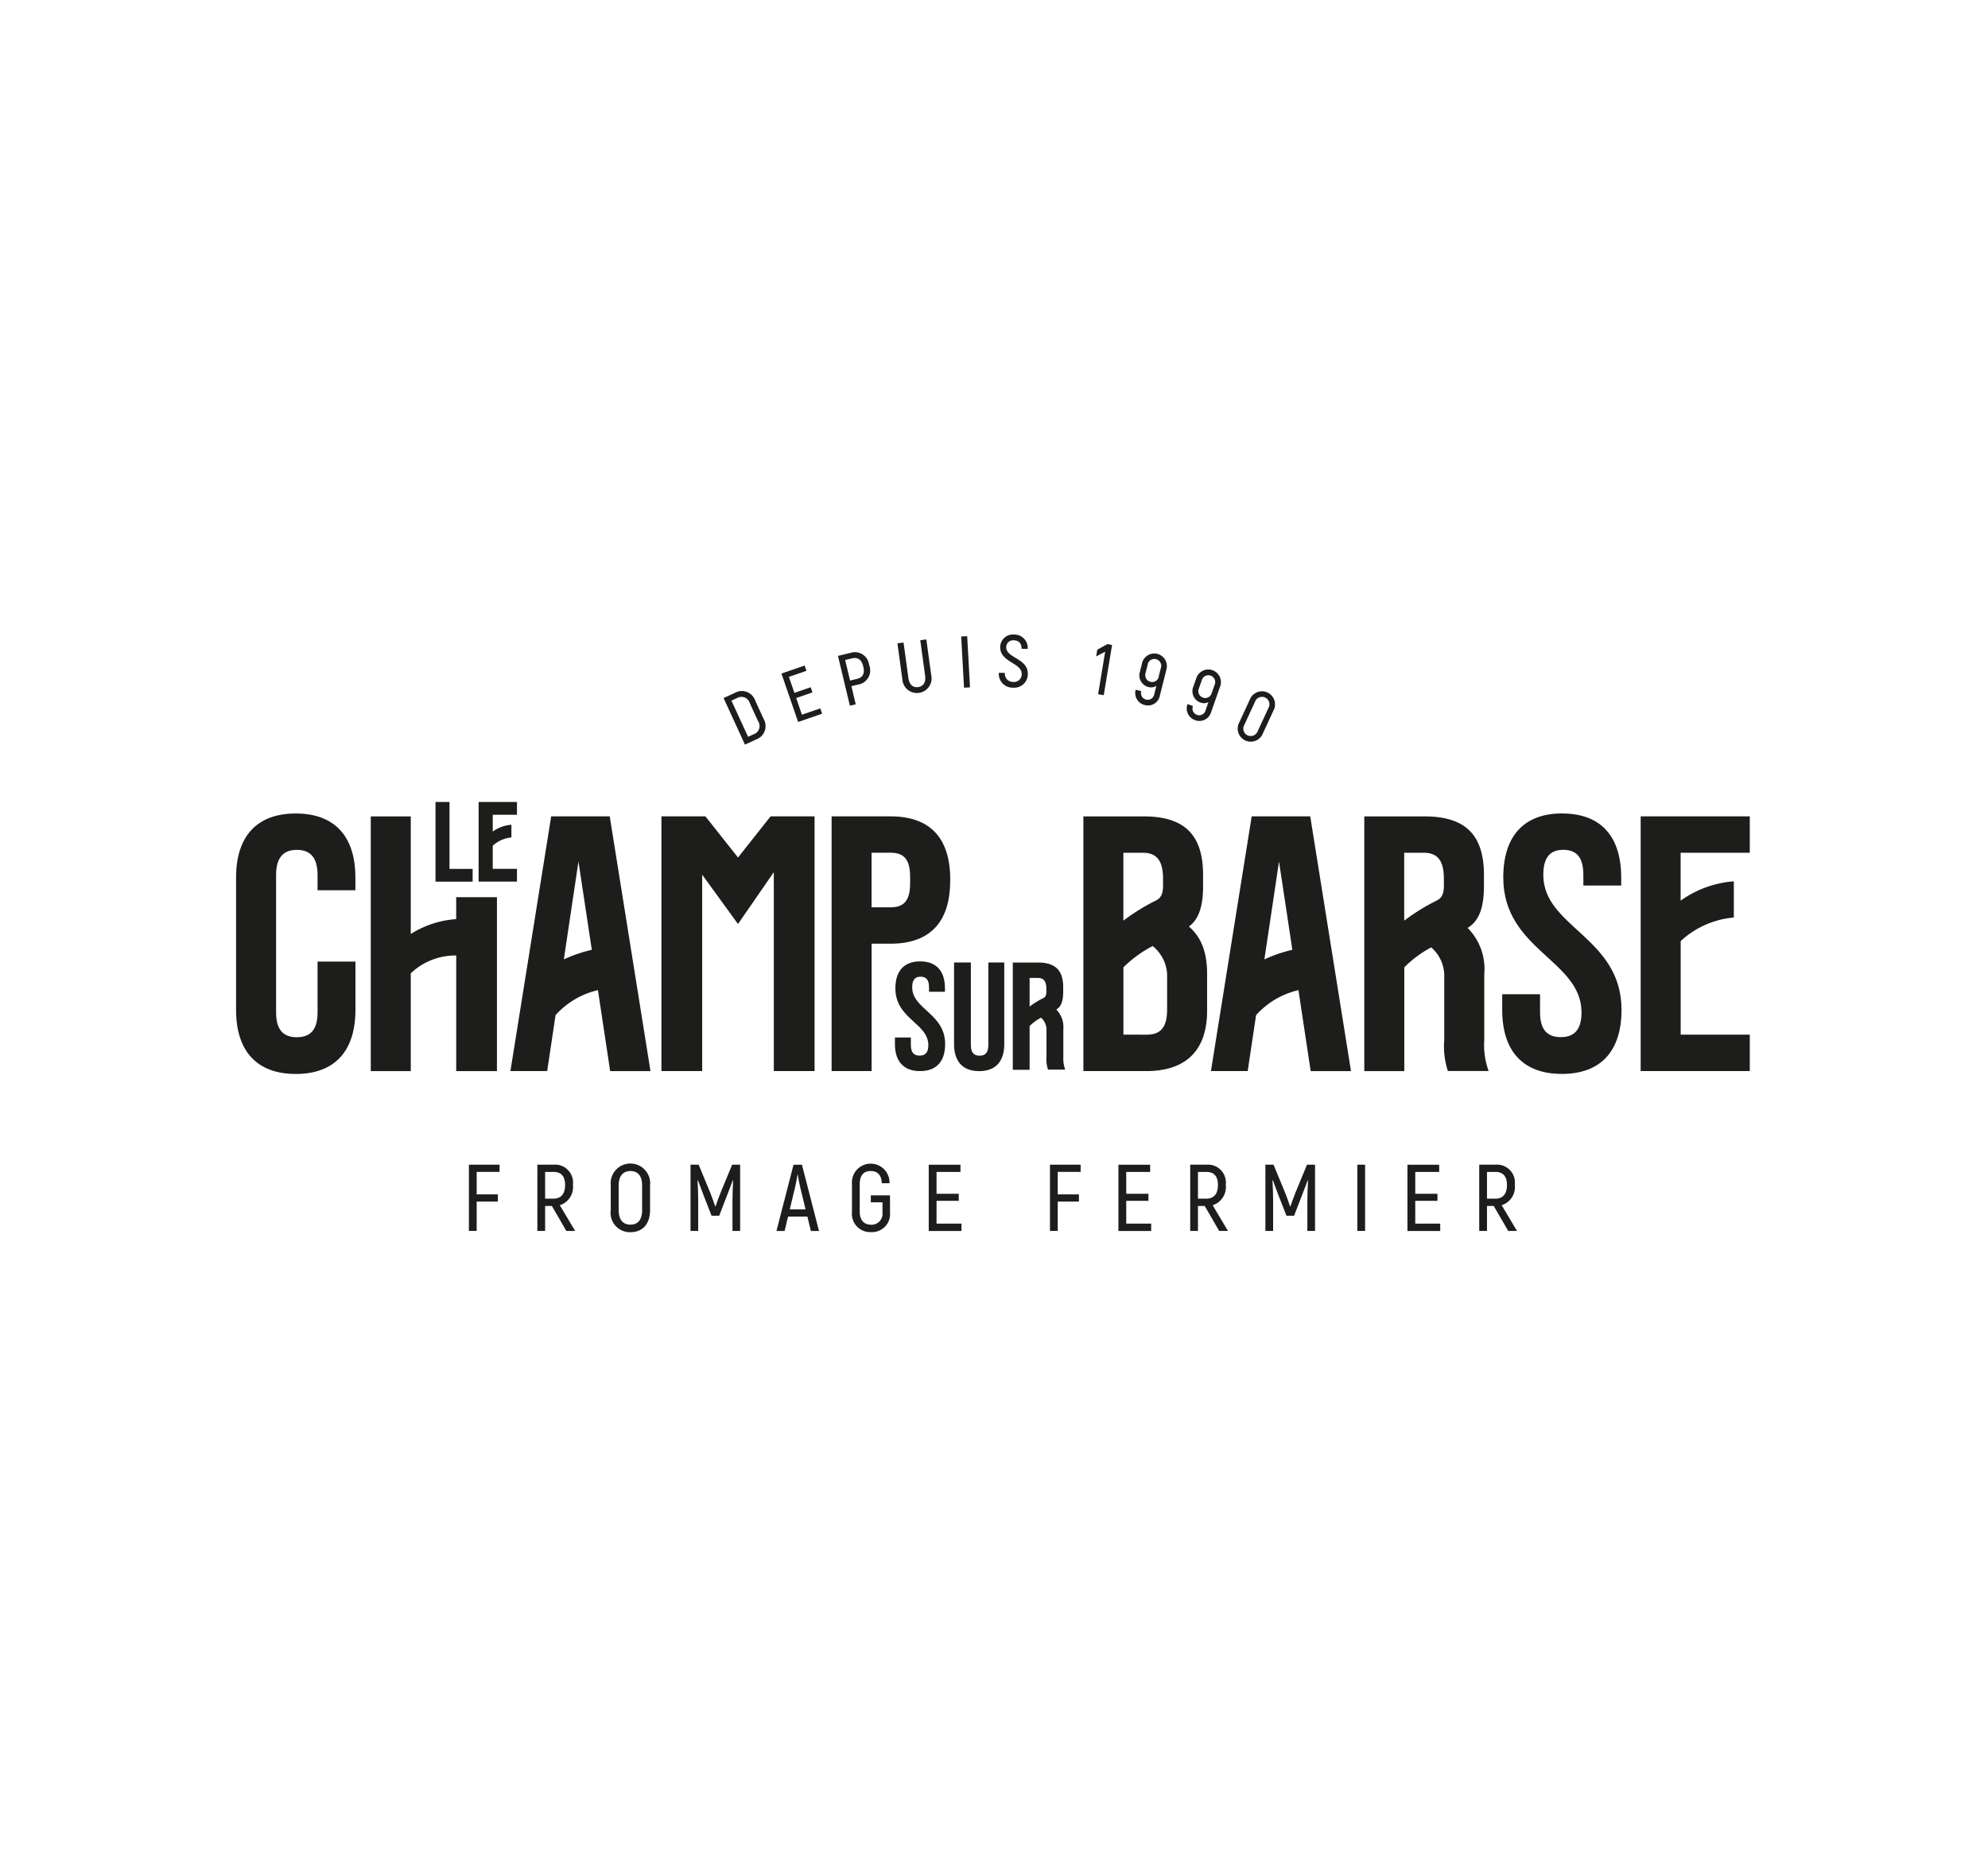 <svg xmlns="http://www.w3.org/2000/svg" xmlns:xlink="http://www.w3.org/1999/xlink" width="197" height="185" viewBox="0 0 197 185">
  <defs>
    <clipPath id="clip-path">
      <rect id="Rectangle_15787" data-name="Rectangle 15787" width="150" height="140.168" transform="translate(19113.094 -2835.965)" fill="#a9b23e"/>
    </clipPath>
  </defs>
  <g id="Groupe_38622" data-name="Groupe 38622" transform="translate(-19089.695 2858.381)">
    <rect id="Rectangle_15786" data-name="Rectangle 15786" width="197" height="185" transform="translate(19089.695 -2858.381)" fill="#fff"/>
    <g id="Groupe_de_masques_28699" data-name="Groupe de masques 28699" clip-path="url(#clip-path)">
      <g id="logo-champ-sur-barse" transform="translate(19055.789 -2955.495)">
        <g id="Groupe_38478" data-name="Groupe 38478">
          <path id="Tracé_51390" data-name="Tracé 51390" d="M105.609,166.291l1.095-.5a1.4,1.4,0,0,1,2.04.755l.834,1.817a1.405,1.405,0,0,1-.75,2.036l-1.1.508Zm2.986,3.592a.865.865,0,0,0,.433-1.3l-.82-1.784a.863.863,0,0,0-1.262-.508l-.559.256,1.649,3.587.559-.256Z" fill="#1d1d1b"/>
          <path id="Tracé_51391" data-name="Tracé 51391" d="M115.191,167.316l.182.526-2.376.82-1.654-4.8,2.3-.792.177.522-1.738.6.545,1.584,1.612-.554.177.512-1.612.554.568,1.654,1.812-.624Z" fill="#1d1d1b"/>
          <path id="Tracé_51392" data-name="Tracé 51392" d="M120.036,163.021a1.418,1.418,0,0,1-1.09,1.933l-.671.158.429,1.8-.578.14-1.183-4.938,1.248-.3a1.415,1.415,0,0,1,1.84,1.207Zm-.587.14c-.158-.671-.531-.941-1.123-.8l-.671.158.489,2.04.671-.163C119.407,164.26,119.622,163.864,119.449,163.16Z" fill="#1d1d1b"/>
          <path id="Tracé_51393" data-name="Tracé 51393" d="M123.316,164.381l-.48-3.508.606-.084.48,3.508c.1.7.471.974.964.908s.787-.438.694-1.132l-.48-3.508.6-.084.48,3.508a1.452,1.452,0,1,1-2.86.4Z" fill="#1d1d1b"/>
          <path id="Tracé_51394" data-name="Tracé 51394" d="M129.749,160.16l.28,5.073-.592.033-.284-5.073.6-.033Z" fill="#1d1d1b"/>
          <path id="Tracé_51395" data-name="Tracé 51395" d="M132.885,163.789l.6.014a.8.8,0,0,0,.825.89.757.757,0,0,0,.839-.8c.023-1.085-2.162-1.16-2.129-2.655A1.258,1.258,0,0,1,134.4,160a1.315,1.315,0,0,1,1.342,1.421l-.6-.014c-.009-.559-.3-.825-.745-.834a.68.68,0,0,0-.778.68c-.023,1.081,2.171,1.1,2.138,2.655a1.345,1.345,0,0,1-1.449,1.356,1.364,1.364,0,0,1-1.421-1.472Z" fill="#1d1d1b"/>
          <path id="Tracé_51396" data-name="Tracé 51396" d="M144.107,161.027l-.825,4.98-.559-.093.7-4.221-.894.471.112-.666,1-.55.471.079Z" fill="#1d1d1b"/>
          <path id="Tracé_51397" data-name="Tracé 51397" d="M149.488,163.477l-.643,2.562a1.2,1.2,0,0,1-1.519.941,1.22,1.22,0,0,1-.88-1.514l.554.14a.658.658,0,0,0,.461.834.651.651,0,0,0,.825-.531l.21-.825a1,1,0,0,1-.8.112,1.187,1.187,0,0,1-.829-1.509l.2-.815a1.248,1.248,0,1,1,2.418.61Zm-.755.648.2-.787a.678.678,0,0,0-.475-.9.666.666,0,0,0-.829.568l-.2.8a.677.677,0,0,0,.5.88.663.663,0,0,0,.815-.564Z" fill="#1d1d1b"/>
          <path id="Tracé_51398" data-name="Tracé 51398" d="M154.8,165.187l-.876,2.492a1.206,1.206,0,0,1-1.6.8,1.223,1.223,0,0,1-.741-1.589l.54.191a.656.656,0,0,0,.387.871.647.647,0,0,0,.866-.457l.28-.8a1,1,0,0,1-.806.037,1.19,1.19,0,0,1-.689-1.579l.28-.792a1.251,1.251,0,1,1,2.357.829Zm-.811.578.27-.764a.678.678,0,1,0-1.272-.447l-.275.778a.678.678,0,0,0,.415.922A.661.661,0,0,0,153.988,165.764Z" fill="#1d1d1b"/>
          <path id="Tracé_51399" data-name="Tracé 51399" d="M156.713,168.7l1.039-2.245a1.294,1.294,0,1,1,2.343,1.085l-1.039,2.245a1.293,1.293,0,1,1-2.343-1.081Zm1.835.853,1.039-2.245a.739.739,0,1,0-1.328-.62l-1.039,2.245a.737.737,0,1,0,1.328.615Z" fill="#1d1d1b"/>
        </g>
        <g id="Groupe_38479" data-name="Groupe 38479">
          <path id="Tracé_51400" data-name="Tracé 51400" d="M200.452,190.385v9.266H207.3v3.606H196.487v-25.24H207.3v3.606h-6.853v4.747a10.4,10.4,0,0,1,5.273-1.915v3.587a8.862,8.862,0,0,0-5.273,2.339Z" fill="#1d1d1b"/>
          <path id="Tracé_51401" data-name="Tracé 51401" d="M69.128,192.407V197.2c0,4.039-2.017,6.345-5.912,6.345S57.3,201.239,57.3,197.2V184.077c0-4.039,2.017-6.345,5.912-6.345s5.912,2.306,5.912,6.345v1.262h-3.75v-1.514c0-1.8-.792-2.488-2.054-2.488s-2.054.685-2.054,2.488v13.631c0,1.8.792,2.45,2.054,2.45s2.054-.648,2.054-2.45v-5.045h3.75Z" fill="#1d1d1b"/>
          <path id="Tracé_51402" data-name="Tracé 51402" d="M74.611,193.571v9.69H70.647v-25.24h3.964v11.651a9.688,9.688,0,0,1,4.5-1.472v-2.171h4.039v17.232H79.116V191.806A6.4,6.4,0,0,0,74.611,193.571Z" fill="#1d1d1b"/>
          <path id="Tracé_51403" data-name="Tracé 51403" d="M107.039,188.684l-3.55-4.887v19.459H99.45v-25.24h4.36l3.228,4.081,3.228-4.081h4.36v25.24h-4.039v-19.71Z" fill="#1d1d1b"/>
          <path id="Tracé_51404" data-name="Tracé 51404" d="M128.063,184.254v.144c0,4.039-1.947,6.238-5.912,6.238h-1.873v12.62h-3.964v-25.24h5.842c3.964,0,5.912,2.2,5.912,6.238Zm-7.789-2.632v5.409h1.873c1.262,0,1.947-.578,1.947-2.381V184c0-1.8-.685-2.38-1.947-2.38Z" fill="#1d1d1b"/>
          <path id="Tracé_51405" data-name="Tracé 51405" d="M125.086,192.388c1.626,0,2.46.974,2.46,2.674v.335h-1.579v-.443c0-.759-.3-1.048-.834-1.048s-.834.289-.834,1.048c0,2.185,3.266,2.595,3.266,5.632,0,1.7-.848,2.674-2.488,2.674s-2.488-.974-2.488-2.674v-.652h1.579v.759c0,.759.335,1.034.866,1.034s.866-.275.866-1.034c0-2.185-3.266-2.595-3.266-5.632,0-1.7.834-2.674,2.46-2.674Z" fill="#1d1d1b"/>
          <path id="Tracé_51406" data-name="Tracé 51406" d="M130.113,192.5v8.2c0,.759.335,1.034.866,1.034s.866-.275.866-1.034v-8.2h1.579v8.092c0,1.7-.852,2.674-2.488,2.674s-2.488-.974-2.488-2.674V192.5h1.668Z" fill="#1d1d1b"/>
          <path id="Tracé_51407" data-name="Tracé 51407" d="M139.276,201.845v-2.753a2.444,2.444,0,0,0-.694-1.929c.5-.3.68-.894.68-1.733v-.48c0-1.64-.745-2.446-2.474-2.446h-2.52v10.626h1.668V198.8a4.687,4.687,0,0,1,1.127-.834,1.585,1.585,0,0,1,.545,1.113v2.739a3.19,3.19,0,0,0,.154,1.3h1.7a3.119,3.119,0,0,1-.182-1.29Zm-3.336-7.817h.806c.592,0,.848.335.848,1.095v.28c0,.4-.126.55-.359.652a8.535,8.535,0,0,0-1.3.811v-2.837Z" fill="#1d1d1b"/>
          <path id="Tracé_51408" data-name="Tracé 51408" d="M180.989,200.191v-6.545a5.768,5.768,0,0,0-1.649-4.575c1.179-.7,1.617-2.129,1.617-4.113v-1.137c0-3.895-1.766-5.8-5.874-5.8H169.1v25.24h3.964V192.98A11.027,11.027,0,0,1,175.734,191a3.776,3.776,0,0,1,1.29,2.646v6.508a7.844,7.844,0,0,0,.359,3.1h4.039a7.445,7.445,0,0,1-.433-3.065Zm-7.929-18.569h1.91c1.407,0,2.017.792,2.017,2.595v.666c0,.955-.293,1.3-.853,1.547a20.059,20.059,0,0,0-3.079,1.924v-6.736Z" fill="#1d1d1b"/>
          <path id="Tracé_51409" data-name="Tracé 51409" d="M151.724,188.931c1.02-.745,1.4-2.115,1.4-3.974v-1.137c0-3.895-1.766-5.8-5.874-5.8h-5.986v25.24H147.5c3.969,0,6.023-2.092,6.023-5.986v-3.624c0-2.478-.755-3.8-1.8-4.714Zm-6.494-7.309h1.91c1.407,0,2.017.792,2.017,2.595v.666c0,.955-.293,1.3-.853,1.547a20.06,20.06,0,0,0-3.079,1.924v-6.736Zm4.328,15.541c0,1.877-.722,2.488-2.054,2.488H145.23V192.98a11.685,11.685,0,0,1,2.9-2.11,3.833,3.833,0,0,1,1.43,2.776v3.513Z" fill="#1d1d1b"/>
          <path id="Tracé_51410" data-name="Tracé 51410" d="M188.717,177.732c3.857,0,5.842,2.306,5.842,6.345v.792h-3.75v-1.048c0-1.8-.722-2.488-1.985-2.488s-1.985.685-1.985,2.488c0,5.194,7.752,6.168,7.752,13.375,0,4.039-2.017,6.345-5.912,6.345s-5.912-2.306-5.912-6.345v-1.551h3.75v1.8c0,1.8.792,2.45,2.054,2.45s2.054-.648,2.054-2.45c0-5.19-7.752-6.163-7.752-13.375,0-4.039,1.985-6.345,5.842-6.345Z" fill="#1d1d1b"/>
          <path id="Tracé_51411" data-name="Tracé 51411" d="M98.365,203.256l-4.039-25.24h-5.8l-4.039,25.24h3.643l.829-5.539a8.055,8.055,0,0,1,4.2-2.478l1.211,8.022h4Zm-8.586-11.064,1.449-9.7,1.323,8.749a14.083,14.083,0,0,0-2.772.95Z" fill="#1d1d1b"/>
          <path id="Tracé_51412" data-name="Tracé 51412" d="M167.782,203.256l-4.039-25.24h-5.8l-4.039,25.24h3.643l.829-5.539a8.055,8.055,0,0,1,4.2-2.478l1.211,8.022h4ZM159.2,192.192l1.449-9.7,1.323,8.749a14.083,14.083,0,0,0-2.772.95Z" fill="#1d1d1b"/>
        </g>
        <g id="Groupe_38480" data-name="Groupe 38480">
          <path id="Tracé_51413" data-name="Tracé 51413" d="M81.142,213.249v2.231h2.1v.713h-2.1V219.1h-.769v-6.564h3.037v.713H81.142Z" fill="#1d1d1b"/>
          <path id="Tracé_51414" data-name="Tracé 51414" d="M88.591,216.626h-.666V219.1h-.769v-6.564h1.6a1.777,1.777,0,0,1,1.924,1.989,1.887,1.887,0,0,1-1.3,2.026l1.519,2.553h-.871l-1.435-2.478Zm-.666-.722h.825c.759,0,1.155-.48,1.155-1.351s-.391-1.3-1.146-1.3h-.834Z" fill="#1d1d1b"/>
          <path id="Tracé_51415" data-name="Tracé 51415" d="M94.428,217.041v-2.45a1.959,1.959,0,1,1,3.895,0v2.45c0,1.351-.722,2.185-1.943,2.185A1.917,1.917,0,0,1,94.428,217.041Zm3.107,0v-2.45c0-.908-.391-1.426-1.155-1.426s-1.165.517-1.165,1.426v2.45c0,.918.391,1.435,1.165,1.435S97.536,217.959,97.536,217.041Z" fill="#1d1d1b"/>
          <path id="Tracé_51416" data-name="Tracé 51416" d="M107.249,212.536V219.1h-.759v-3.009c.009-.713.028-1.351.065-1.989l-.037-.009c-.177.5-.424,1.109-.657,1.724l-.685,1.775h-.759l-.694-1.775c-.224-.62-.48-1.23-.648-1.724l-.047.009c.037.638.065,1.276.065,1.989V219.1h-.759v-6.564h.806l1.137,2.749c.158.4.4,1.044.5,1.379h.037c.112-.335.349-.983.508-1.379l1.137-2.749h.8Z" fill="#1d1d1b"/>
          <path id="Tracé_51417" data-name="Tracé 51417" d="M113.9,217.679H112l-.345,1.426h-.806l1.691-6.564h.834l1.691,6.564h-.806l-.345-1.426Zm-.168-.713-.536-2.222c-.1-.424-.2-.974-.233-1.23h-.028c-.037.256-.13.806-.233,1.23l-.536,2.222h1.565Z" fill="#1d1d1b"/>
          <path id="Tracé_51418" data-name="Tracé 51418" d="M118.331,217.181v-2.73a1.863,1.863,0,1,1,3.718-.075h-.759c-.037-.834-.443-1.211-1.109-1.211s-1.081.405-1.081,1.3v2.721c0,.88.452,1.3,1.118,1.3a1.09,1.09,0,0,0,1.137-1.23v-.992H120.2v-.685h1.9v1.677a1.787,1.787,0,0,1-1.877,1.961,1.81,1.81,0,0,1-1.887-2.026Z" fill="#1d1d1b"/>
          <path id="Tracé_51419" data-name="Tracé 51419" d="M129.186,218.383v.722h-3.247v-6.564h3.145v.713h-2.371v2.166h2.2v.7h-2.2v2.259h2.478Z" fill="#1d1d1b"/>
          <path id="Tracé_51420" data-name="Tracé 51420" d="M138.722,213.249v2.231h2.1v.713h-2.1V219.1h-.769v-6.564h3.037v.713Z" fill="#1d1d1b"/>
          <path id="Tracé_51421" data-name="Tracé 51421" d="M147.983,218.383v.722h-3.247v-6.564h3.145v.713h-2.371v2.166h2.2v.7h-2.2v2.259h2.478Z" fill="#1d1d1b"/>
          <path id="Tracé_51422" data-name="Tracé 51422" d="M153.284,216.626h-.666V219.1h-.769v-6.564h1.6a1.777,1.777,0,0,1,1.924,1.989,1.887,1.887,0,0,1-1.3,2.026l1.519,2.553h-.871l-1.435-2.478Zm-.666-.722h.825c.759,0,1.155-.48,1.155-1.351s-.391-1.3-1.146-1.3h-.834Z" fill="#1d1d1b"/>
          <path id="Tracé_51423" data-name="Tracé 51423" d="M164.218,212.536V219.1h-.759v-3.009c.009-.713.028-1.351.065-1.989l-.037-.009c-.177.5-.424,1.109-.657,1.724l-.685,1.775h-.759l-.694-1.775c-.224-.62-.48-1.23-.648-1.724L160,214.1c.037.638.065,1.276.065,1.989V219.1H159.3v-6.564h.806l1.137,2.749c.158.4.4,1.044.5,1.379h.037c.112-.335.349-.983.508-1.379l1.137-2.749h.8Z" fill="#1d1d1b"/>
          <path id="Tracé_51424" data-name="Tracé 51424" d="M169.179,212.536V219.1h-.769v-6.564Z" fill="#1d1d1b"/>
          <path id="Tracé_51425" data-name="Tracé 51425" d="M176.624,218.383v.722h-3.247v-6.564h3.145v.713H174.15v2.166h2.2v.7h-2.2v2.259h2.478Z" fill="#1d1d1b"/>
          <path id="Tracé_51426" data-name="Tracé 51426" d="M181.925,216.626h-.666V219.1h-.769v-6.564h1.6a1.777,1.777,0,0,1,1.924,1.989,1.887,1.887,0,0,1-1.3,2.026l1.519,2.553h-.871l-1.435-2.478Zm-.666-.722h.825c.759,0,1.155-.48,1.155-1.351s-.4-1.3-1.146-1.3h-.834Z" fill="#1d1d1b"/>
        </g>
        <path id="Tracé_51427" data-name="Tracé 51427" d="M77.057,176.591H78.45v6.629h2.292v1.267h-3.68V176.6Z" fill="#1d1d1b"/>
        <path id="Tracé_51428" data-name="Tracé 51428" d="M82.735,180.928v2.287h2.4v1.267h-3.8v-7.892h3.8v1.267h-2.4v1.663a3.653,3.653,0,0,1,1.849-.671v1.258a3.122,3.122,0,0,0-1.849.82Z" fill="#1d1d1b"/>
      </g>
    </g>
  </g>
</svg>
